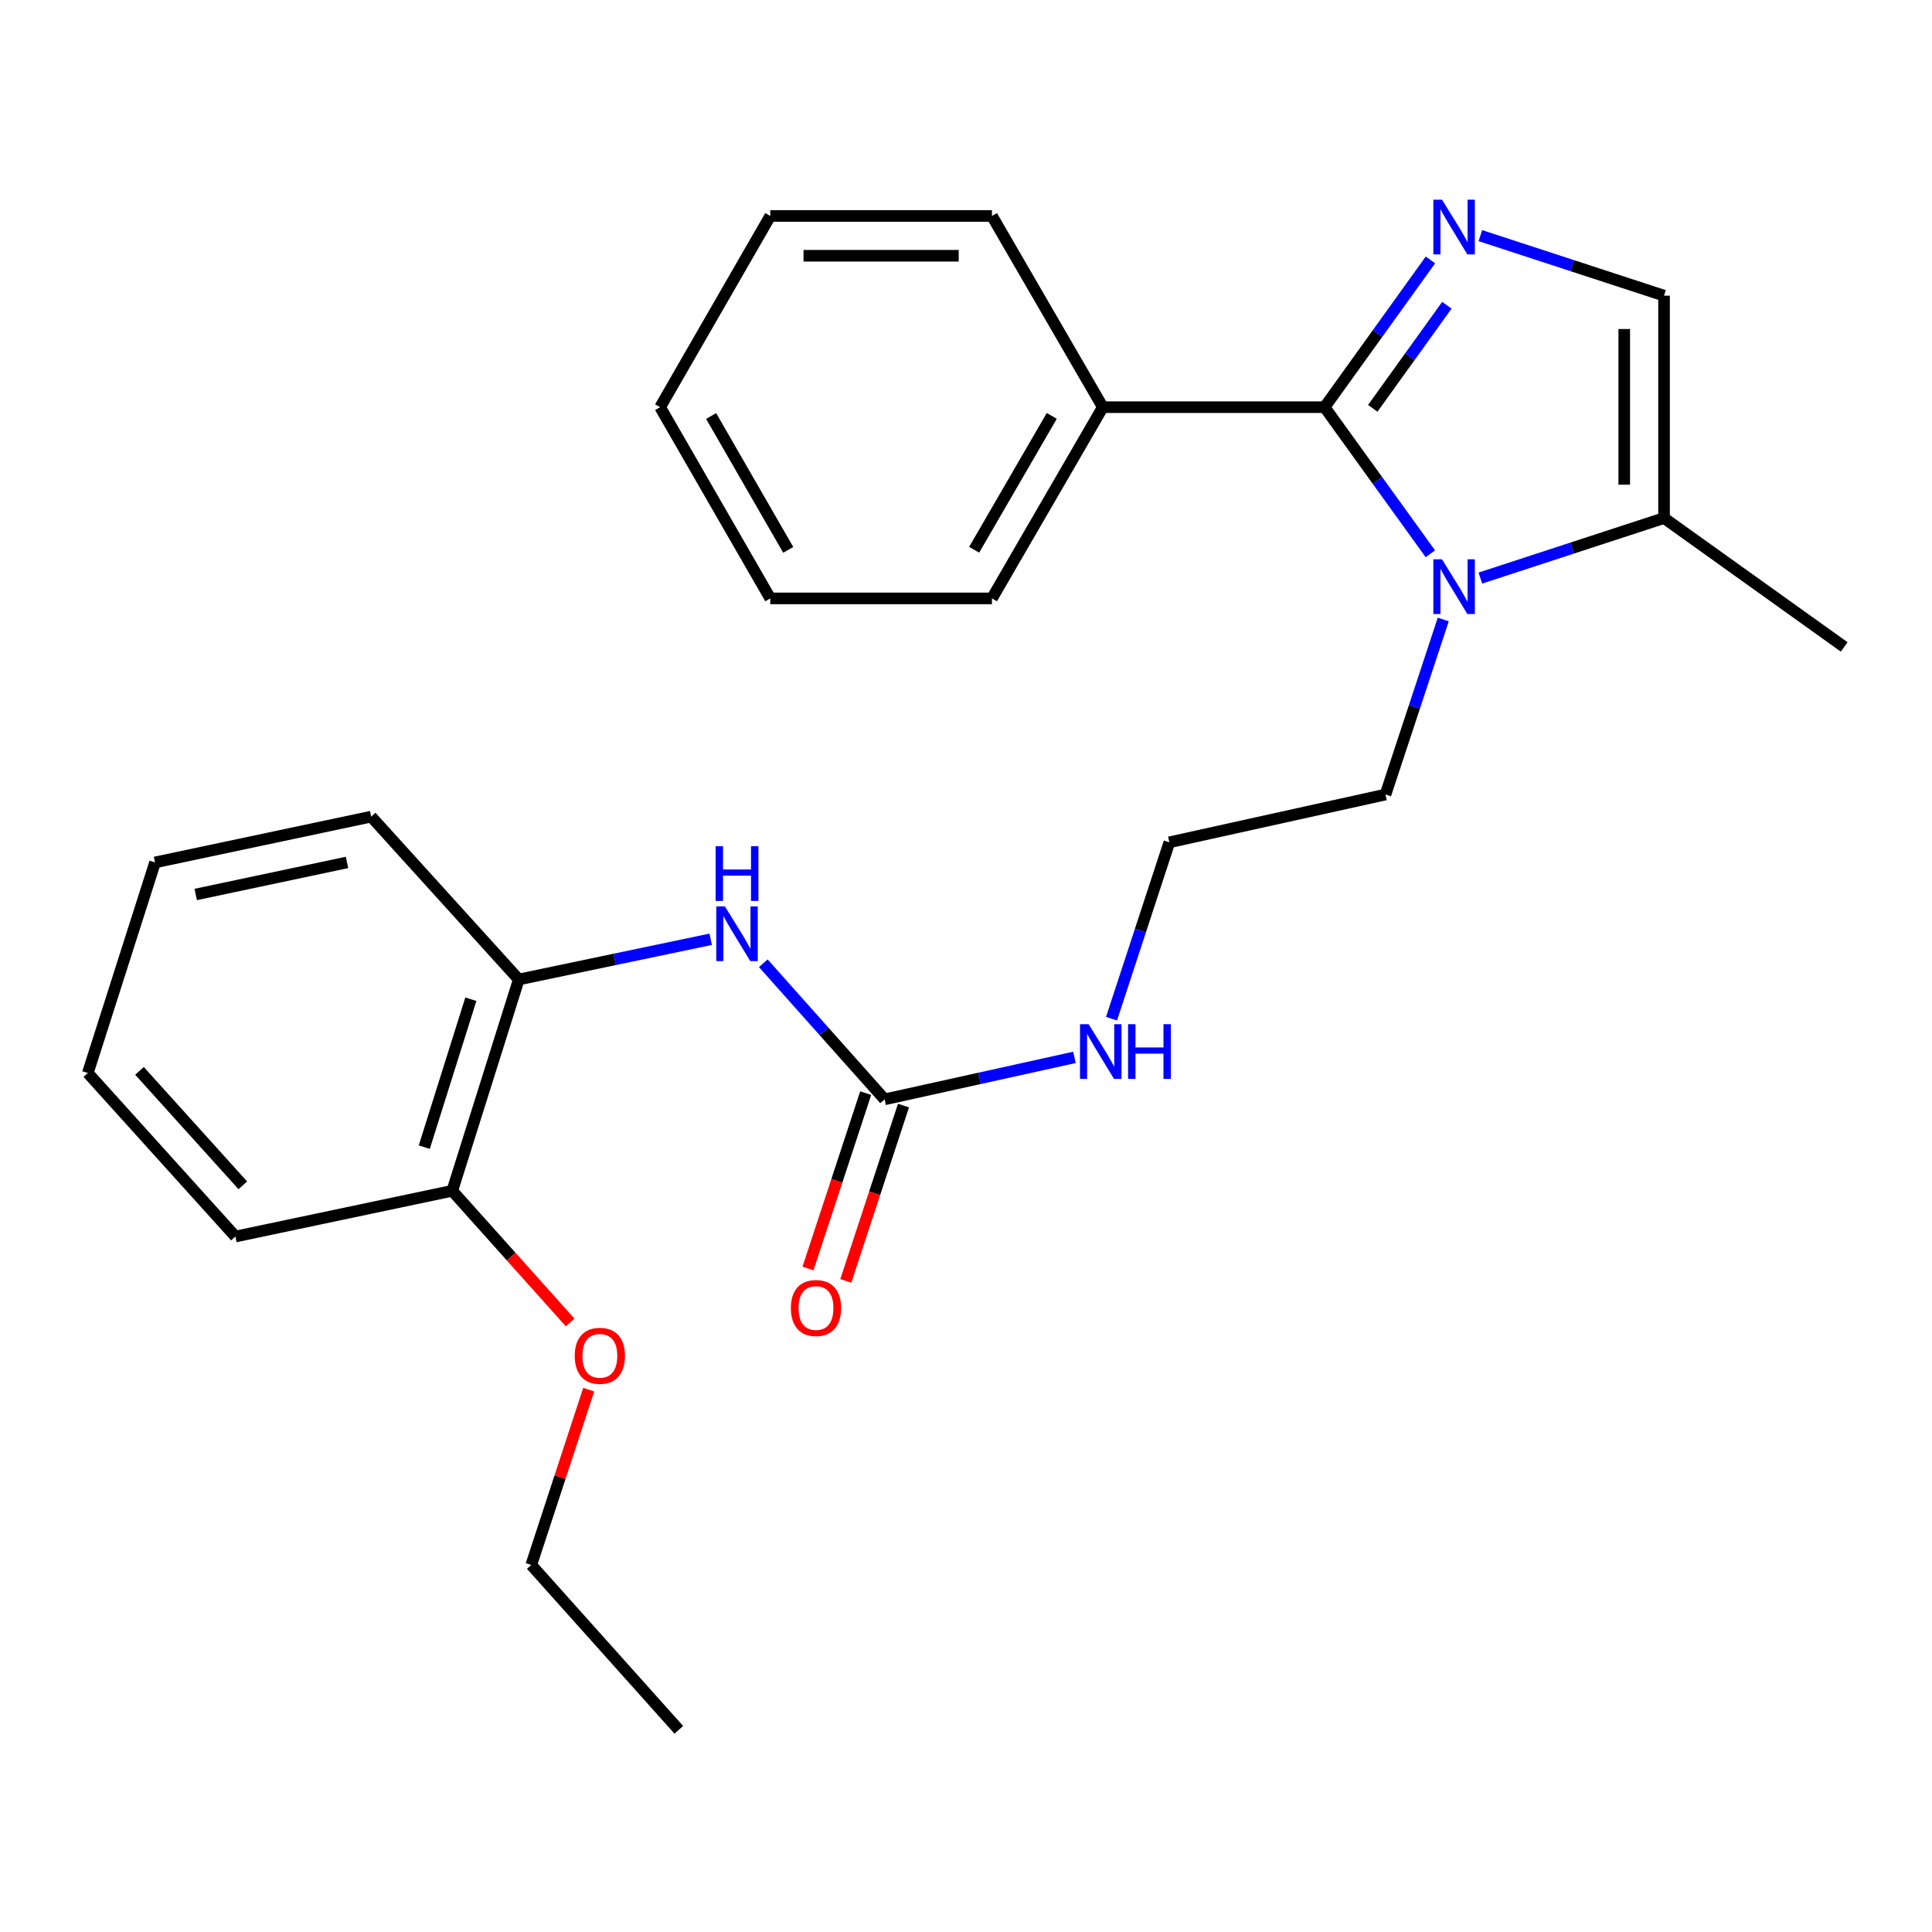 <?xml version='1.0' encoding='iso-8859-1'?>
<svg version='1.1' baseProfile='full'
              xmlns='http://www.w3.org/2000/svg'
                      xmlns:rdkit='http://www.rdkit.org/xml'
                      xmlns:xlink='http://www.w3.org/1999/xlink'
                  xml:space='preserve'
width='1000px' height='1000px' viewBox='0 0 1000 1000'>
<!-- END OF HEADER -->
<rect style='opacity:1.0;fill:#FFFFFF;stroke:none' width='1000' height='1000' x='0' y='0'> </rect>
<path class='bond-0' d='M 685.601,210.755 L 712.997,172.65' style='fill:none;fill-rule:evenodd;stroke:#000000;stroke-width:6px;stroke-linecap:butt;stroke-linejoin:miter;stroke-opacity:1' />
<path class='bond-0' d='M 712.997,172.65 L 740.393,134.544' style='fill:none;fill-rule:evenodd;stroke:#0000FF;stroke-width:6px;stroke-linecap:butt;stroke-linejoin:miter;stroke-opacity:1' />
<path class='bond-0' d='M 710.545,211.347 L 729.722,184.674' style='fill:none;fill-rule:evenodd;stroke:#000000;stroke-width:6px;stroke-linecap:butt;stroke-linejoin:miter;stroke-opacity:1' />
<path class='bond-0' d='M 729.722,184.674 L 748.899,158' style='fill:none;fill-rule:evenodd;stroke:#0000FF;stroke-width:6px;stroke-linecap:butt;stroke-linejoin:miter;stroke-opacity:1' />
<path class='bond-1' d='M 685.601,210.755 L 712.977,248.692' style='fill:none;fill-rule:evenodd;stroke:#000000;stroke-width:6px;stroke-linecap:butt;stroke-linejoin:miter;stroke-opacity:1' />
<path class='bond-1' d='M 712.977,248.692 L 740.353,286.629' style='fill:none;fill-rule:evenodd;stroke:#0000FF;stroke-width:6px;stroke-linecap:butt;stroke-linejoin:miter;stroke-opacity:1' />
<path class='bond-7' d='M 685.601,210.755 L 570.824,210.755' style='fill:none;fill-rule:evenodd;stroke:#000000;stroke-width:6px;stroke-linecap:butt;stroke-linejoin:miter;stroke-opacity:1' />
<path class='bond-2' d='M 766.235,121.958 L 813.77,137.496' style='fill:none;fill-rule:evenodd;stroke:#0000FF;stroke-width:6px;stroke-linecap:butt;stroke-linejoin:miter;stroke-opacity:1' />
<path class='bond-2' d='M 813.77,137.496 L 861.304,153.034' style='fill:none;fill-rule:evenodd;stroke:#000000;stroke-width:6px;stroke-linecap:butt;stroke-linejoin:miter;stroke-opacity:1' />
<path class='bond-3' d='M 766.235,299.209 L 813.77,283.676' style='fill:none;fill-rule:evenodd;stroke:#0000FF;stroke-width:6px;stroke-linecap:butt;stroke-linejoin:miter;stroke-opacity:1' />
<path class='bond-3' d='M 813.77,283.676 L 861.304,268.144' style='fill:none;fill-rule:evenodd;stroke:#000000;stroke-width:6px;stroke-linecap:butt;stroke-linejoin:miter;stroke-opacity:1' />
<path class='bond-11' d='M 747.029,320.645 L 732.079,365.945' style='fill:none;fill-rule:evenodd;stroke:#0000FF;stroke-width:6px;stroke-linecap:butt;stroke-linejoin:miter;stroke-opacity:1' />
<path class='bond-11' d='M 732.079,365.945 L 717.128,411.244' style='fill:none;fill-rule:evenodd;stroke:#000000;stroke-width:6px;stroke-linecap:butt;stroke-linejoin:miter;stroke-opacity:1' />
<path class='bond-26' d='M 861.304,153.034 L 861.304,268.144' style='fill:none;fill-rule:evenodd;stroke:#000000;stroke-width:6px;stroke-linecap:butt;stroke-linejoin:miter;stroke-opacity:1' />
<path class='bond-26' d='M 840.706,170.3 L 840.706,250.877' style='fill:none;fill-rule:evenodd;stroke:#000000;stroke-width:6px;stroke-linecap:butt;stroke-linejoin:miter;stroke-opacity:1' />
<path class='bond-14' d='M 861.304,268.144 L 954.545,334.847' style='fill:none;fill-rule:evenodd;stroke:#000000;stroke-width:6px;stroke-linecap:butt;stroke-linejoin:miter;stroke-opacity:1' />
<path class='bond-4' d='M 457.865,569.026 L 507.004,558.16' style='fill:none;fill-rule:evenodd;stroke:#000000;stroke-width:6px;stroke-linecap:butt;stroke-linejoin:miter;stroke-opacity:1' />
<path class='bond-4' d='M 507.004,558.16 L 556.143,547.294' style='fill:none;fill-rule:evenodd;stroke:#0000FF;stroke-width:6px;stroke-linecap:butt;stroke-linejoin:miter;stroke-opacity:1' />
<path class='bond-5' d='M 457.865,569.026 L 426.478,533.807' style='fill:none;fill-rule:evenodd;stroke:#000000;stroke-width:6px;stroke-linecap:butt;stroke-linejoin:miter;stroke-opacity:1' />
<path class='bond-5' d='M 426.478,533.807 L 395.09,498.587' style='fill:none;fill-rule:evenodd;stroke:#0000FF;stroke-width:6px;stroke-linecap:butt;stroke-linejoin:miter;stroke-opacity:1' />
<path class='bond-8' d='M 448.082,565.807 L 433.151,611.189' style='fill:none;fill-rule:evenodd;stroke:#000000;stroke-width:6px;stroke-linecap:butt;stroke-linejoin:miter;stroke-opacity:1' />
<path class='bond-8' d='M 433.151,611.189 L 418.219,656.57' style='fill:none;fill-rule:evenodd;stroke:#FF0000;stroke-width:6px;stroke-linecap:butt;stroke-linejoin:miter;stroke-opacity:1' />
<path class='bond-8' d='M 467.648,572.245 L 452.717,617.627' style='fill:none;fill-rule:evenodd;stroke:#000000;stroke-width:6px;stroke-linecap:butt;stroke-linejoin:miter;stroke-opacity:1' />
<path class='bond-8' d='M 452.717,617.627 L 437.785,663.008' style='fill:none;fill-rule:evenodd;stroke:#FF0000;stroke-width:6px;stroke-linecap:butt;stroke-linejoin:miter;stroke-opacity:1' />
<path class='bond-6' d='M 367.855,486.169 L 318.188,496.575' style='fill:none;fill-rule:evenodd;stroke:#0000FF;stroke-width:6px;stroke-linecap:butt;stroke-linejoin:miter;stroke-opacity:1' />
<path class='bond-6' d='M 318.188,496.575 L 268.522,506.98' style='fill:none;fill-rule:evenodd;stroke:#000000;stroke-width:6px;stroke-linecap:butt;stroke-linejoin:miter;stroke-opacity:1' />
<path class='bond-9' d='M 268.522,506.98 L 234.088,616.356' style='fill:none;fill-rule:evenodd;stroke:#000000;stroke-width:6px;stroke-linecap:butt;stroke-linejoin:miter;stroke-opacity:1' />
<path class='bond-9' d='M 243.709,517.201 L 219.606,593.765' style='fill:none;fill-rule:evenodd;stroke:#000000;stroke-width:6px;stroke-linecap:butt;stroke-linejoin:miter;stroke-opacity:1' />
<path class='bond-15' d='M 268.522,506.98 L 192.125,422.687' style='fill:none;fill-rule:evenodd;stroke:#000000;stroke-width:6px;stroke-linecap:butt;stroke-linejoin:miter;stroke-opacity:1' />
<path class='bond-16' d='M 570.824,210.755 L 513.435,309.729' style='fill:none;fill-rule:evenodd;stroke:#000000;stroke-width:6px;stroke-linecap:butt;stroke-linejoin:miter;stroke-opacity:1' />
<path class='bond-16' d='M 544.396,215.269 L 504.224,284.551' style='fill:none;fill-rule:evenodd;stroke:#000000;stroke-width:6px;stroke-linecap:butt;stroke-linejoin:miter;stroke-opacity:1' />
<path class='bond-17' d='M 570.824,210.755 L 513.435,111.78' style='fill:none;fill-rule:evenodd;stroke:#000000;stroke-width:6px;stroke-linecap:butt;stroke-linejoin:miter;stroke-opacity:1' />
<path class='bond-13' d='M 234.088,616.356 L 264.595,650.432' style='fill:none;fill-rule:evenodd;stroke:#000000;stroke-width:6px;stroke-linecap:butt;stroke-linejoin:miter;stroke-opacity:1' />
<path class='bond-13' d='M 264.595,650.432 L 295.101,684.507' style='fill:none;fill-rule:evenodd;stroke:#FF0000;stroke-width:6px;stroke-linecap:butt;stroke-linejoin:miter;stroke-opacity:1' />
<path class='bond-18' d='M 234.088,616.356 L 121.851,640.022' style='fill:none;fill-rule:evenodd;stroke:#000000;stroke-width:6px;stroke-linecap:butt;stroke-linejoin:miter;stroke-opacity:1' />
<path class='bond-10' d='M 575.325,527.276 L 590.291,481.63' style='fill:none;fill-rule:evenodd;stroke:#0000FF;stroke-width:6px;stroke-linecap:butt;stroke-linejoin:miter;stroke-opacity:1' />
<path class='bond-10' d='M 590.291,481.63 L 605.257,435.985' style='fill:none;fill-rule:evenodd;stroke:#000000;stroke-width:6px;stroke-linecap:butt;stroke-linejoin:miter;stroke-opacity:1' />
<path class='bond-12' d='M 717.128,411.244 L 605.257,435.985' style='fill:none;fill-rule:evenodd;stroke:#000000;stroke-width:6px;stroke-linecap:butt;stroke-linejoin:miter;stroke-opacity:1' />
<path class='bond-19' d='M 304.712,719.3 L 289.844,764.657' style='fill:none;fill-rule:evenodd;stroke:#FF0000;stroke-width:6px;stroke-linecap:butt;stroke-linejoin:miter;stroke-opacity:1' />
<path class='bond-19' d='M 289.844,764.657 L 274.976,810.014' style='fill:none;fill-rule:evenodd;stroke:#000000;stroke-width:6px;stroke-linecap:butt;stroke-linejoin:miter;stroke-opacity:1' />
<path class='bond-21' d='M 192.125,422.687 L 80.254,446.387' style='fill:none;fill-rule:evenodd;stroke:#000000;stroke-width:6px;stroke-linecap:butt;stroke-linejoin:miter;stroke-opacity:1' />
<path class='bond-21' d='M 179.614,446.393 L 101.304,462.983' style='fill:none;fill-rule:evenodd;stroke:#000000;stroke-width:6px;stroke-linecap:butt;stroke-linejoin:miter;stroke-opacity:1' />
<path class='bond-23' d='M 513.435,309.729 L 398.691,309.729' style='fill:none;fill-rule:evenodd;stroke:#000000;stroke-width:6px;stroke-linecap:butt;stroke-linejoin:miter;stroke-opacity:1' />
<path class='bond-22' d='M 513.435,111.78 L 398.691,111.78' style='fill:none;fill-rule:evenodd;stroke:#000000;stroke-width:6px;stroke-linecap:butt;stroke-linejoin:miter;stroke-opacity:1' />
<path class='bond-22' d='M 496.223,132.378 L 415.903,132.378' style='fill:none;fill-rule:evenodd;stroke:#000000;stroke-width:6px;stroke-linecap:butt;stroke-linejoin:miter;stroke-opacity:1' />
<path class='bond-28' d='M 121.851,640.022 L 45.455,555.386' style='fill:none;fill-rule:evenodd;stroke:#000000;stroke-width:6px;stroke-linecap:butt;stroke-linejoin:miter;stroke-opacity:1' />
<path class='bond-28' d='M 125.682,613.524 L 72.204,554.279' style='fill:none;fill-rule:evenodd;stroke:#000000;stroke-width:6px;stroke-linecap:butt;stroke-linejoin:miter;stroke-opacity:1' />
<path class='bond-20' d='M 274.976,810.014 L 351.361,895.359' style='fill:none;fill-rule:evenodd;stroke:#000000;stroke-width:6px;stroke-linecap:butt;stroke-linejoin:miter;stroke-opacity:1' />
<path class='bond-24' d='M 80.254,446.387 L 45.455,555.386' style='fill:none;fill-rule:evenodd;stroke:#000000;stroke-width:6px;stroke-linecap:butt;stroke-linejoin:miter;stroke-opacity:1' />
<path class='bond-25' d='M 398.691,111.78 L 341.68,210.755' style='fill:none;fill-rule:evenodd;stroke:#000000;stroke-width:6px;stroke-linecap:butt;stroke-linejoin:miter;stroke-opacity:1' />
<path class='bond-27' d='M 398.691,309.729 L 341.68,210.755' style='fill:none;fill-rule:evenodd;stroke:#000000;stroke-width:6px;stroke-linecap:butt;stroke-linejoin:miter;stroke-opacity:1' />
<path class='bond-27' d='M 407.988,284.602 L 368.08,215.32' style='fill:none;fill-rule:evenodd;stroke:#000000;stroke-width:6px;stroke-linecap:butt;stroke-linejoin:miter;stroke-opacity:1' />
<path  class='atom-1' d='M 746.377 103.353
L 755.657 118.353
Q 756.577 119.833, 758.057 122.513
Q 759.537 125.193, 759.617 125.353
L 759.617 103.353
L 763.377 103.353
L 763.377 131.673
L 759.497 131.673
L 749.537 115.273
Q 748.377 113.353, 747.137 111.153
Q 745.937 108.953, 745.577 108.273
L 745.577 131.673
L 741.897 131.673
L 741.897 103.353
L 746.377 103.353
' fill='#0000FF'/>
<path  class='atom-2' d='M 746.377 289.493
L 755.657 304.493
Q 756.577 305.973, 758.057 308.653
Q 759.537 311.333, 759.617 311.493
L 759.617 289.493
L 763.377 289.493
L 763.377 317.813
L 759.497 317.813
L 749.537 301.413
Q 748.377 299.493, 747.137 297.293
Q 745.937 295.093, 745.577 294.413
L 745.577 317.813
L 741.897 317.813
L 741.897 289.493
L 746.377 289.493
' fill='#0000FF'/>
<path  class='atom-6' d='M 375.22 469.155
L 384.5 484.155
Q 385.42 485.635, 386.9 488.315
Q 388.38 490.995, 388.46 491.155
L 388.46 469.155
L 392.22 469.155
L 392.22 497.475
L 388.34 497.475
L 378.38 481.075
Q 377.22 479.155, 375.98 476.955
Q 374.78 474.755, 374.42 474.075
L 374.42 497.475
L 370.74 497.475
L 370.74 469.155
L 375.22 469.155
' fill='#0000FF'/>
<path  class='atom-6' d='M 370.4 438.003
L 374.24 438.003
L 374.24 450.043
L 388.72 450.043
L 388.72 438.003
L 392.56 438.003
L 392.56 466.323
L 388.72 466.323
L 388.72 453.243
L 374.24 453.243
L 374.24 466.323
L 370.4 466.323
L 370.4 438.003
' fill='#0000FF'/>
<path  class='atom-9' d='M 409.356 677.03
Q 409.356 670.23, 412.716 666.43
Q 416.076 662.63, 422.356 662.63
Q 428.636 662.63, 431.996 666.43
Q 435.356 670.23, 435.356 677.03
Q 435.356 683.91, 431.956 687.83
Q 428.556 691.71, 422.356 691.71
Q 416.116 691.71, 412.716 687.83
Q 409.356 683.95, 409.356 677.03
M 422.356 688.51
Q 426.676 688.51, 428.996 685.63
Q 431.356 682.71, 431.356 677.03
Q 431.356 671.47, 428.996 668.67
Q 426.676 665.83, 422.356 665.83
Q 418.036 665.83, 415.676 668.63
Q 413.356 671.43, 413.356 677.03
Q 413.356 682.75, 415.676 685.63
Q 418.036 688.51, 422.356 688.51
' fill='#FF0000'/>
<path  class='atom-11' d='M 563.488 530.126
L 572.768 545.126
Q 573.688 546.606, 575.168 549.286
Q 576.648 551.966, 576.728 552.126
L 576.728 530.126
L 580.488 530.126
L 580.488 558.446
L 576.608 558.446
L 566.648 542.046
Q 565.488 540.126, 564.248 537.926
Q 563.048 535.726, 562.688 535.046
L 562.688 558.446
L 559.008 558.446
L 559.008 530.126
L 563.488 530.126
' fill='#0000FF'/>
<path  class='atom-11' d='M 583.888 530.126
L 587.728 530.126
L 587.728 542.166
L 602.208 542.166
L 602.208 530.126
L 606.048 530.126
L 606.048 558.446
L 602.208 558.446
L 602.208 545.366
L 587.728 545.366
L 587.728 558.446
L 583.888 558.446
L 583.888 530.126
' fill='#0000FF'/>
<path  class='atom-14' d='M 297.485 701.77
Q 297.485 694.97, 300.845 691.17
Q 304.205 687.37, 310.485 687.37
Q 316.765 687.37, 320.125 691.17
Q 323.485 694.97, 323.485 701.77
Q 323.485 708.65, 320.085 712.57
Q 316.685 716.45, 310.485 716.45
Q 304.245 716.45, 300.845 712.57
Q 297.485 708.69, 297.485 701.77
M 310.485 713.25
Q 314.805 713.25, 317.125 710.37
Q 319.485 707.45, 319.485 701.77
Q 319.485 696.21, 317.125 693.41
Q 314.805 690.57, 310.485 690.57
Q 306.165 690.57, 303.805 693.37
Q 301.485 696.17, 301.485 701.77
Q 301.485 707.49, 303.805 710.37
Q 306.165 713.25, 310.485 713.25
' fill='#FF0000'/>
</svg>

